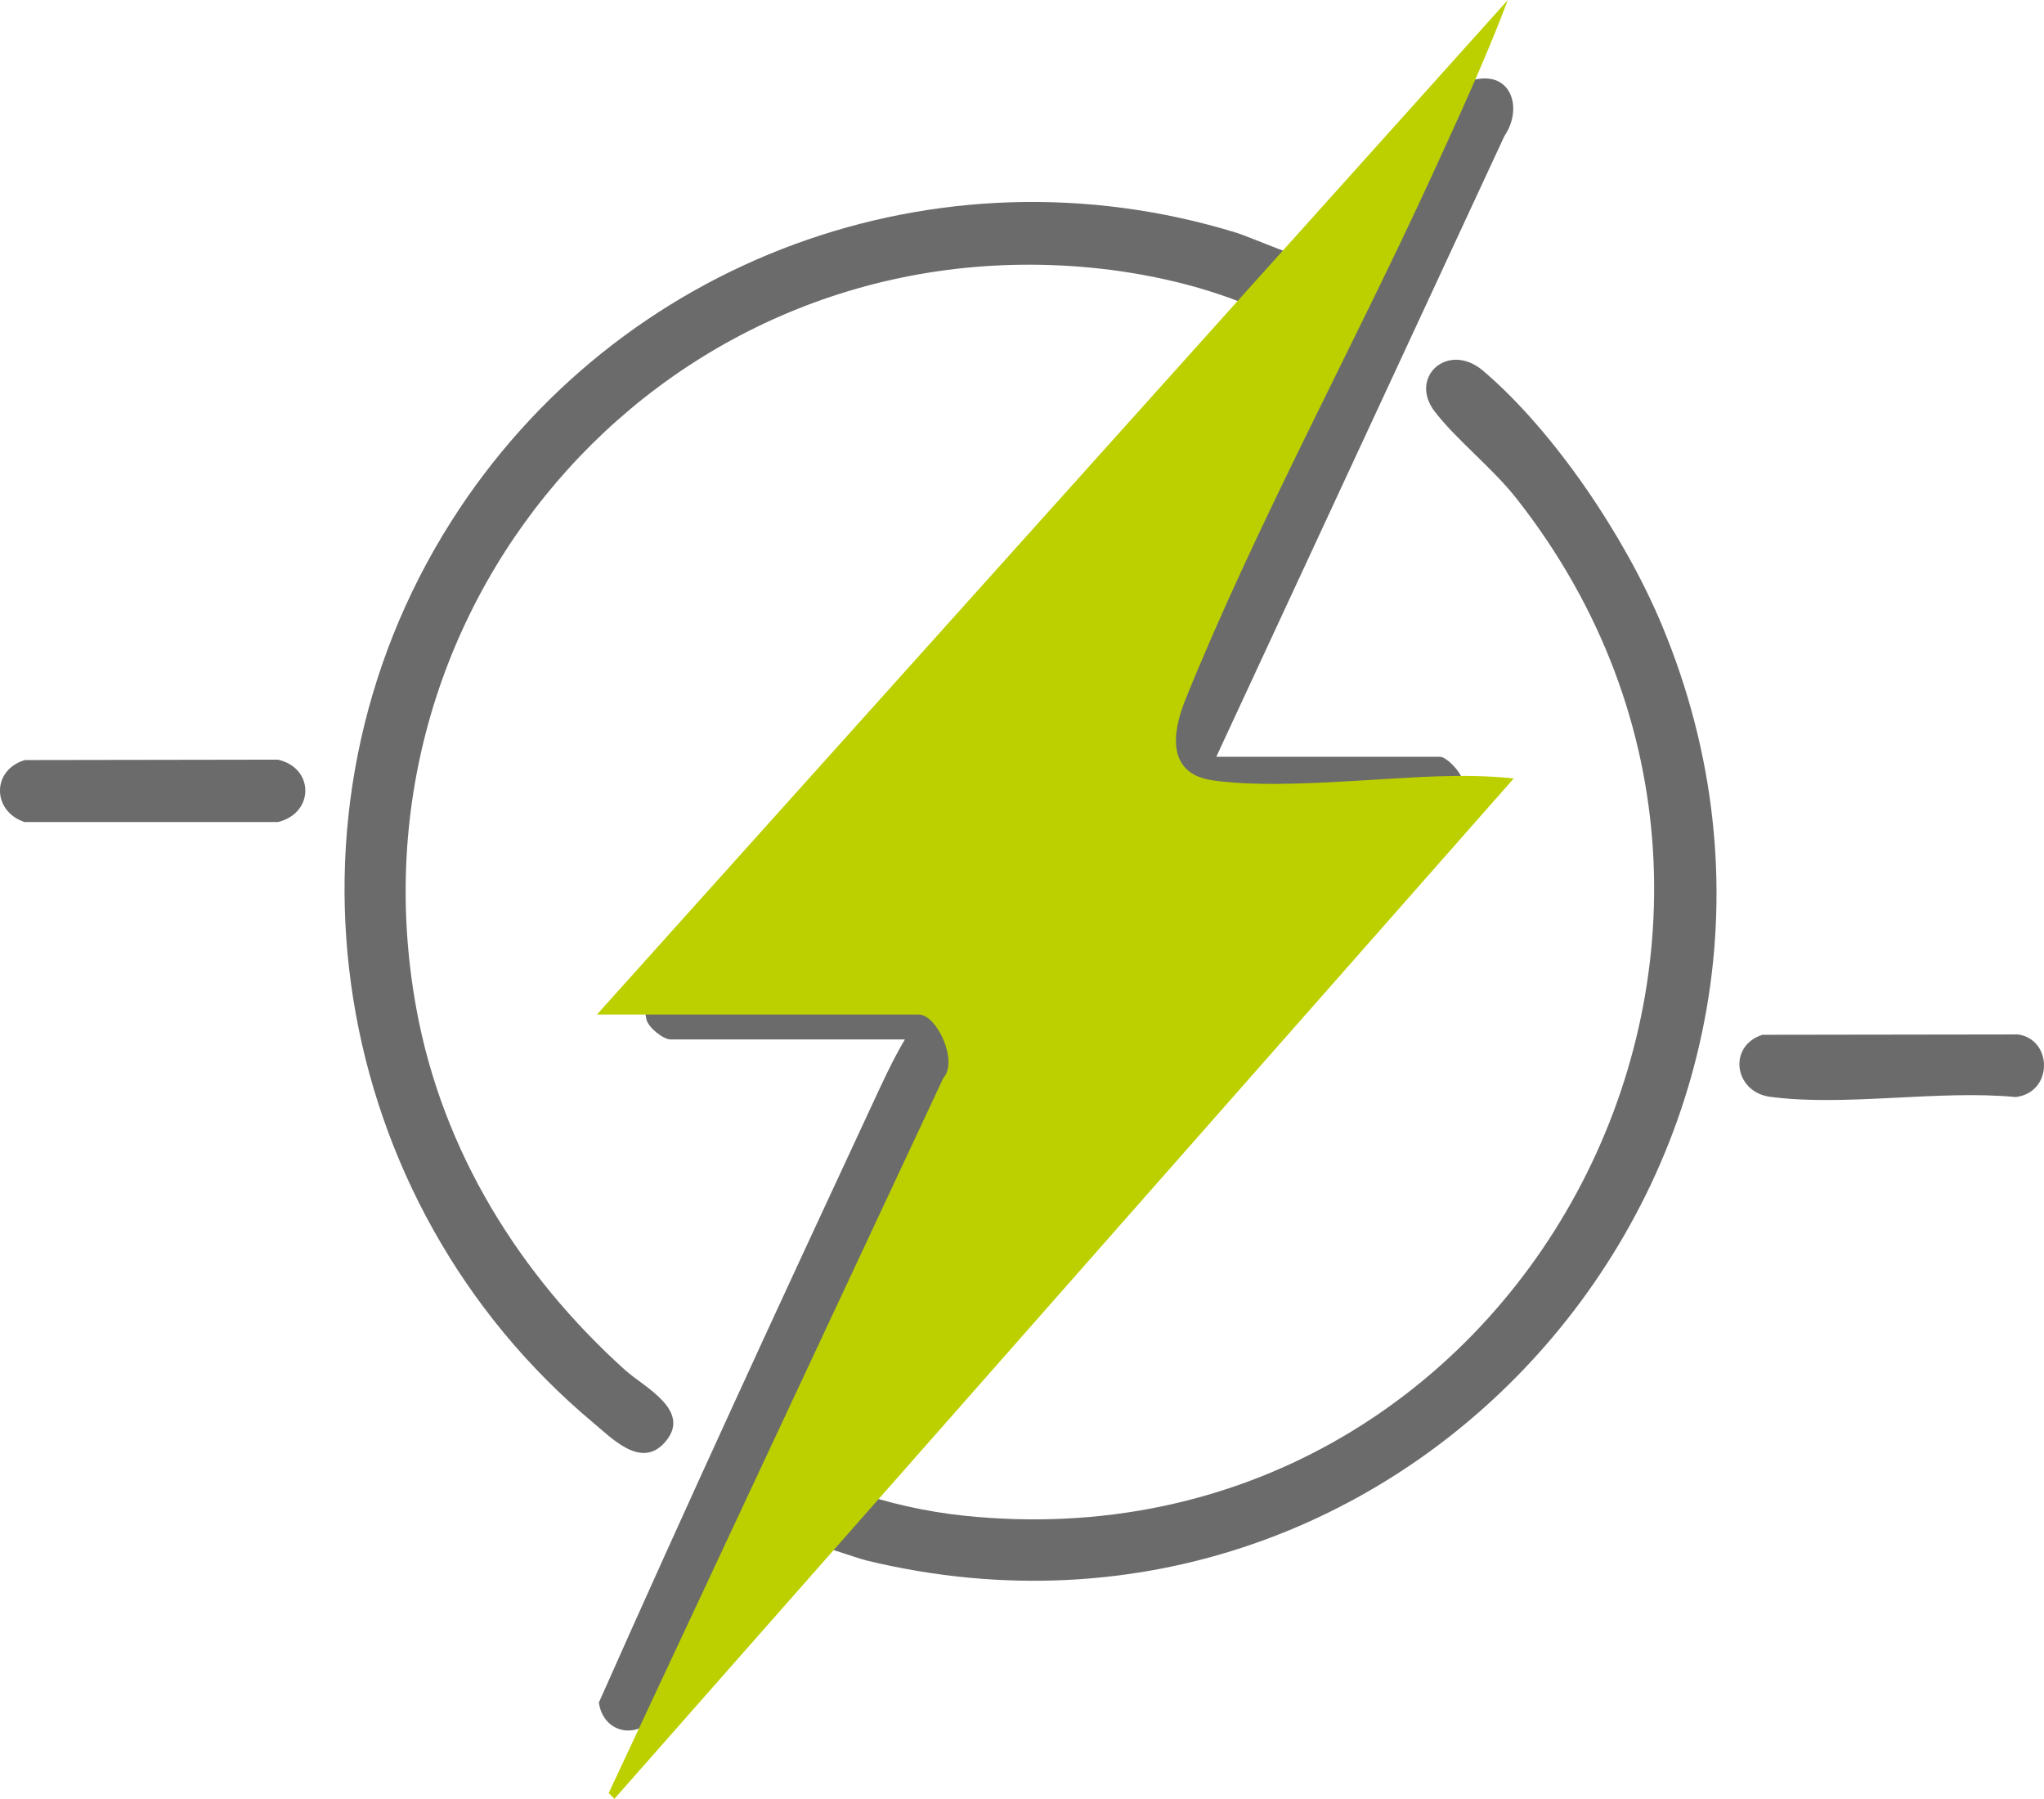 <?xml version="1.0" encoding="UTF-8"?>
<svg id="Layer_1" data-name="Layer 1" xmlns="http://www.w3.org/2000/svg" viewBox="0 0 780.21 686.51">
  <defs>
    <style>
      .cls-1 {
        fill: #bcd000;
      }

      .cls-2 {
        fill: #6b6b6b;
      }
    </style>
  </defs>
  <g id="jODs2b.tif">
    <g>
      <path class="cls-2" d="M464.25,288.83h85.39c2.5,0,7.92,5.71,8.44,8.54,1.11,6-1.69,8.62-4.98,12.9-2.58,3.37-6.79,6.62-9.36,9.62-31.23,36.44-62.06,71.57-93.48,107.26-39.42,44.77-82.05,91.67-121.25,136.42-1.42,1.63-2.18,3.76-3.58,5.41,13.53,4.67,28.15,7.97,42.45,9.47,211.54,22.19,341.87-221.37,211.18-387.94-9.55-12.18-22.87-22.33-31.44-33.48-10.06-13.08,5.12-26.9,18.51-15.51,27.34,23.26,54.21,63.57,68.08,96.71,83.02,198.39-92.85,408.24-303.42,357.34-3.58-.87-21.53-7.18-22.69-6.96-1.56.29-11.56,13.04-13.63,15.32-13.43,14.83-27.17,30.99-41.38,46.51-1.62,1.77-1.97,4.22-4.53,6.46-7.9,6.91-18.48,3.27-19.97-7.12,33.8-76.12,68.79-151.91,103.97-227.46,4.02-8.62,7.98-17.43,12.84-25.61h-89.39c-2.85,0-8.55-4.52-9.28-7.7-2.28-10.03,6.48-16.71,12.74-23.79,41.07-46.43,83.81-92.78,125.22-138.94,32.17-35.86,64.83-71.37,96.51-107.71-19.72-9.09-43.61-14.44-65.41-16.47-159.65-14.85-285.5,125.92-256.87,282.83,9.97,54.62,39.54,101.8,79.73,137.99,7.24,6.52,26.09,15.6,14.88,27.82-8.96,9.76-19.96-1.81-27.01-7.69-100.83-84.23-125.44-231.87-54.32-344,63.39-99.95,185.7-145.31,299.8-110.21,4.12,1.27,26.07,10.49,27.49,10.12.47-.12,6.62-5.43,7.39-6.23,16.19-16.79,32.08-39.04,48.62-56.14,2.11-2.18,4.42-5.52,7.33-6.19,14.27-3.3,18.46,11.19,11.45,21.43l-110.03,237.02ZM285.47,372.73h82.39c4.62,0,10.2,11.97,6.26,16.25l-85.65,183.01,1.47,1.47,230.21-261.16c-6.37-.7-13.1-.74-19.52-.54-16.41.52-42.19,3.39-57.81.98-11.64-1.8-10.03-12.42-6.73-20.58,17.91-44.34,43.1-90.5,63.27-134.48,6.74-14.7,13.6-29.55,19.29-44.63l-233.19,259.67ZM288.47,574.48c-1.4-.72-2.66.63-1.99.98,1.4.72,2.66-.63,1.99-.98Z"/>
      <path class="cls-2" d="M9.56,290.07l96.55-.15c13.81,3.11,14.01,20.32.03,23.81H9.38c-12.43-4.11-12.66-19.91.18-23.67Z"/>
      <path class="cls-2" d="M672.71,394.93l97.56-.14c13.29,1.89,13.51,22.17-.88,23.9-29.17-2.83-65.5,3.74-93.81-.11-13.65-1.86-16.16-19.39-2.86-23.65Z"/>
    </g>
  </g>
  <path class="cls-1" d="M227.85,387.2h122.86c6.88,0,15.21,17.85,9.34,24.24l-127.71,272.88,2.19,2.19,343.27-389.41c-9.5-1.05-19.53-1.11-29.1-.81-24.46.77-62.91,5.06-86.21,1.46-17.35-2.68-14.95-18.51-10.03-30.69,26.7-66.12,64.27-134.95,94.34-200.52,10.05-21.92,20.28-44.06,28.76-66.54L227.85,387.2Z"/>
</svg>